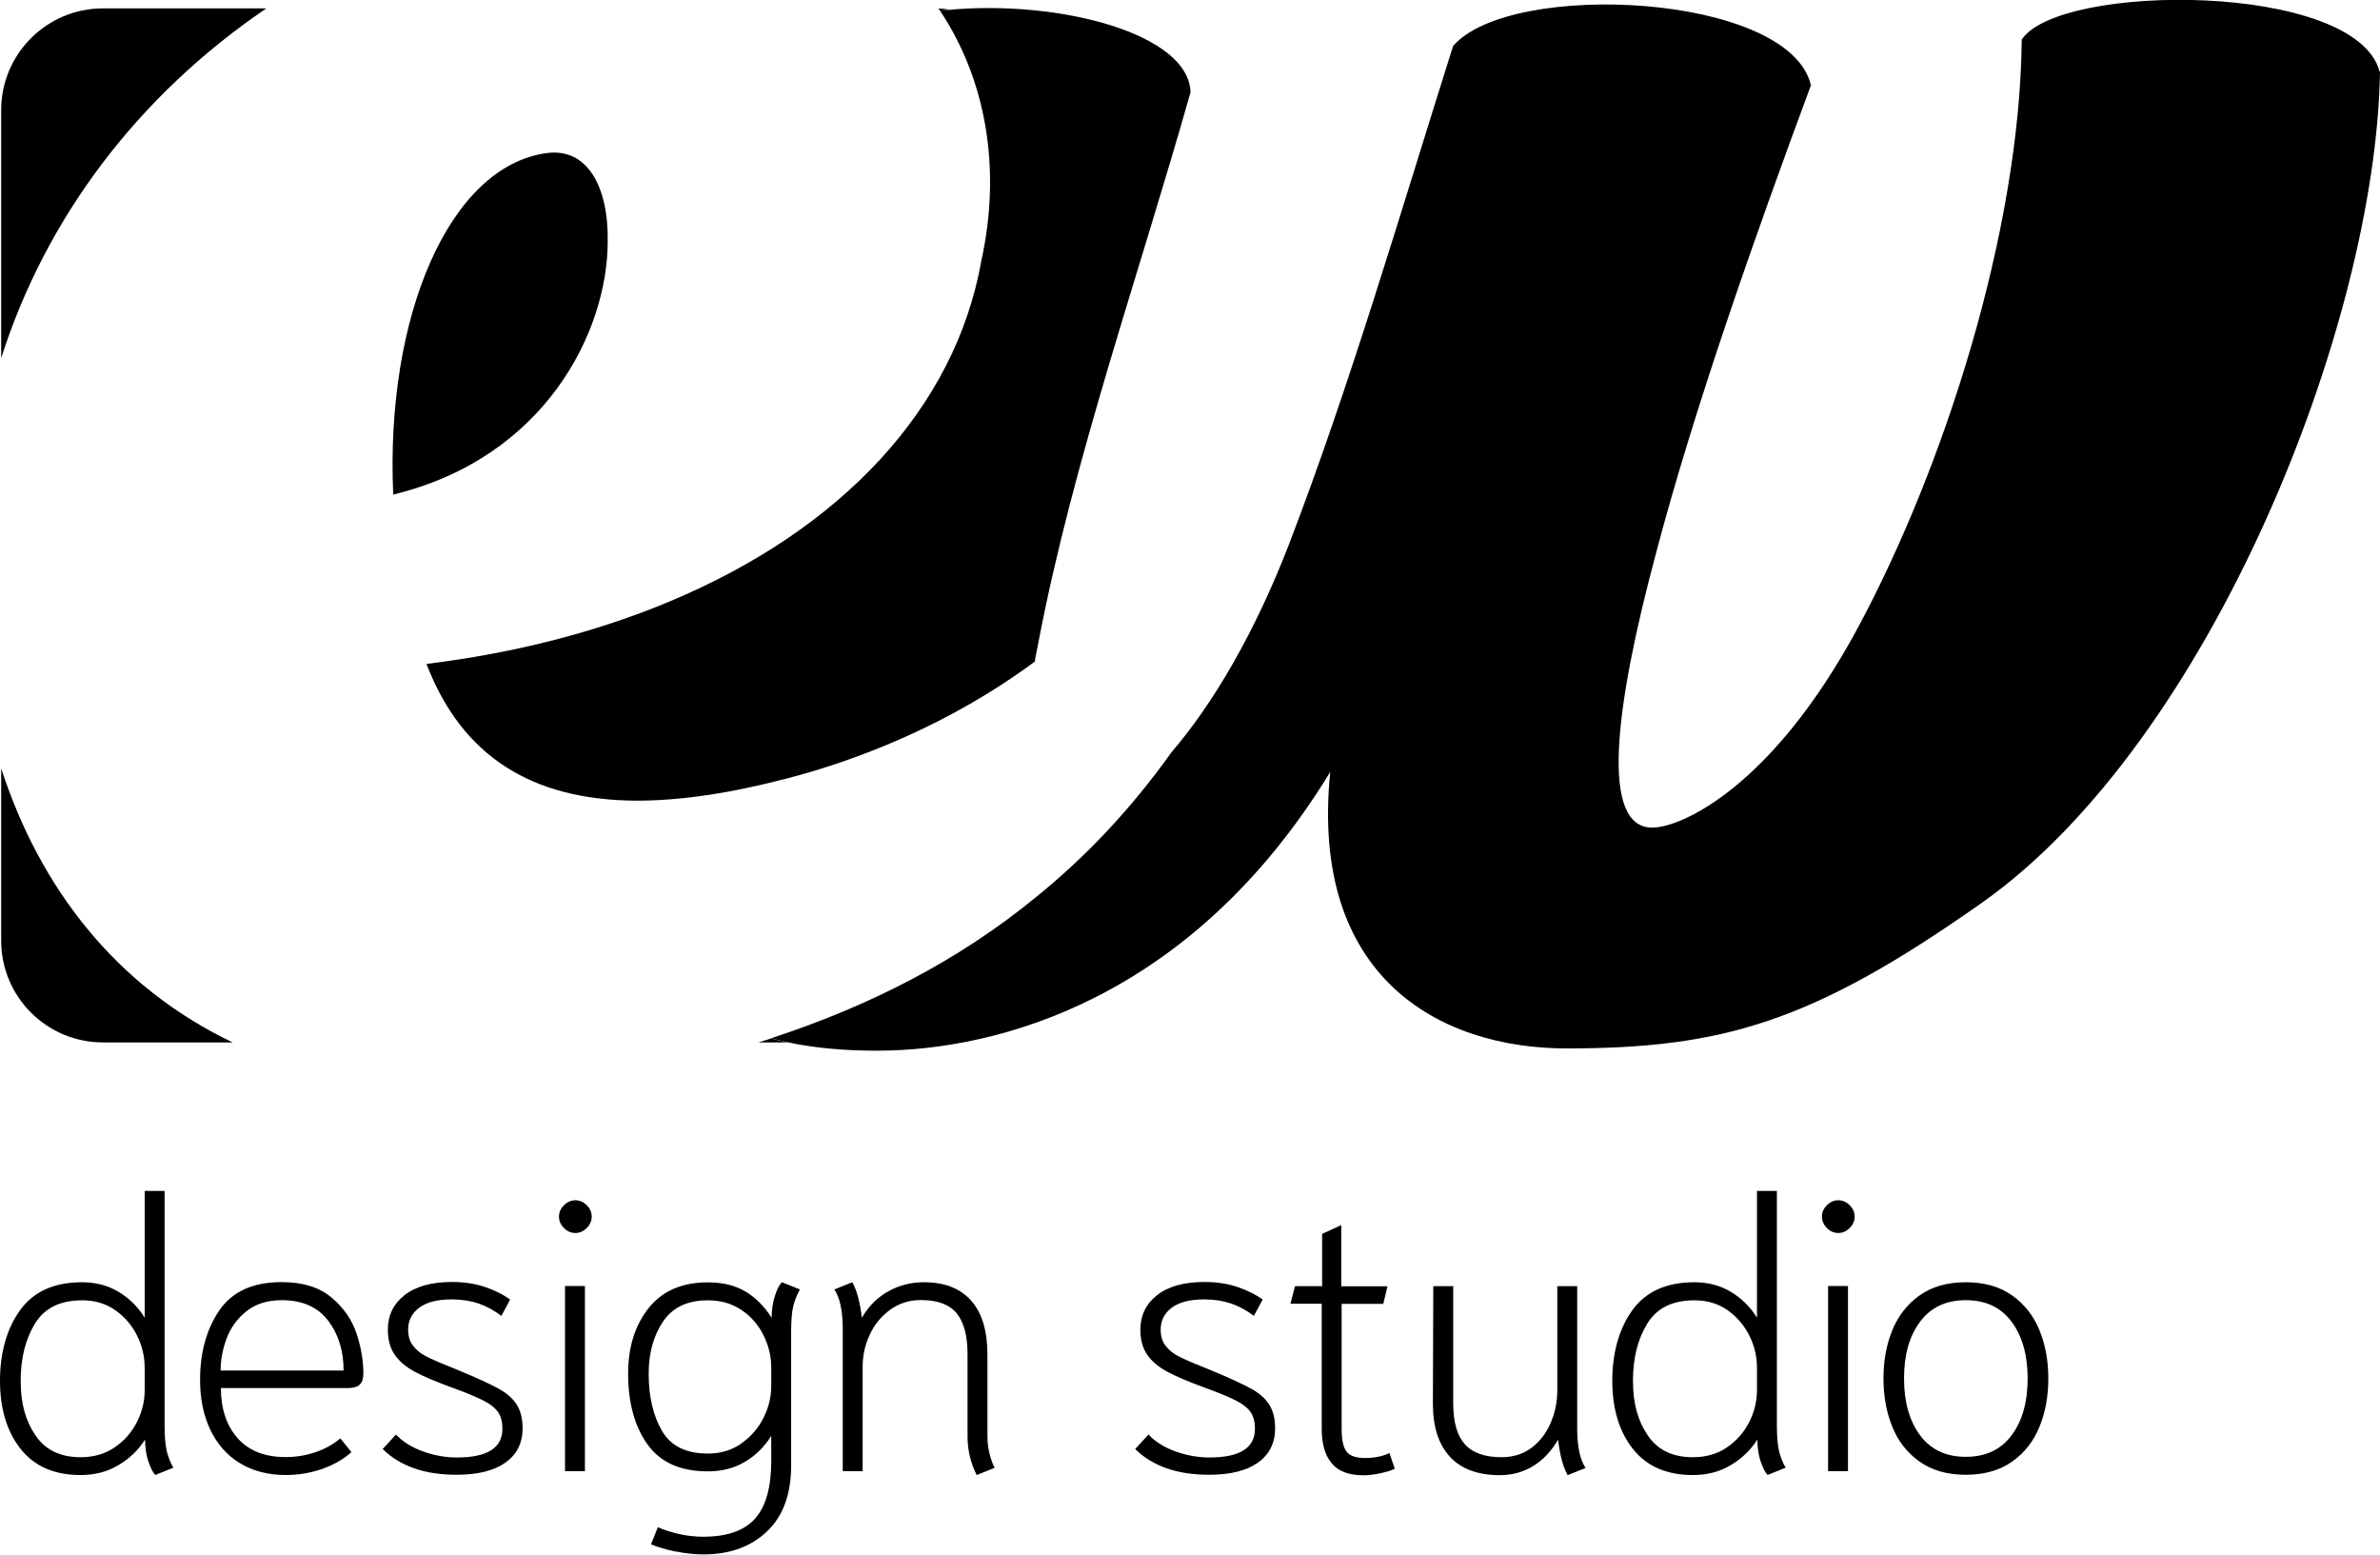 <?xml version="1.0" encoding="UTF-8"?>
<svg id="Layer_2" data-name="Layer 2" xmlns="http://www.w3.org/2000/svg" viewBox="0 0 181.76 118.69">
  <g id="Layer_1-2" data-name="Layer 1">
    <g>
      <path d="M17.77,79.59H7.86c-4.29,0-7.77-3.48-7.77-7.77v-13.16c2.95,9.11,8.76,16.67,17.68,20.93Z"/>
      <path d="M60.16,79.59h-2.22c.32-.1.64-.2.96-.31.4.12.82.21,1.26.31Z"/>
      <g>
        <g>
          <path d="M181.76,5.47c-.31,19.36-12.99,51.16-30.38,63.44-13.02,9.19-19.87,11.11-31.63,11.14-9.95.03-19.74-5.54-18.16-21.11-10.62,17.4-25.44,21.25-34.49,21.28-2.64.01-4.94-.21-6.94-.64-.43-.1-.86-.19-1.26-.31,7.57-2.48,14.3-5.94,20.13-10.7,3.86-3.11,7.35-6.8,10.44-11.14,3.18-3.7,6.36-9.12,8.97-15.87,4.66-12.14,8.41-25,12.53-38.04,4.33-5.08,25.69-4.06,27.33,2.99-4.3,11.59-8.96,24.82-11.82,35.69-3.21,11.95-4.27,21-.29,20.99,2.16,0,9.11-3.03,15.69-15.25,6.58-12.23,12.38-30.27,12.52-44.92,2.87-4.35,25.5-4.42,27.33,2.44Z"/>
          <path d="M90.92,7.04c-3.94,13.95-8.95,28.07-11.62,42.02-.08.43-.17.86-.25,1.28-.01.06-.02.12-.03.18-6.48,4.8-13.52,7.51-18.86,8.9-4.34,1.14-8.24,1.73-11.65,1.71-7.84-.06-13.22-3.34-15.94-10.44,6.86-.84,13.12-2.48,18.6-4.78,13.11-5.49,21.78-14.76,23.77-25.98,1.55-7.01.38-13.82-3.15-19.11.22-.03.45-.05.69-.07,8.37-.77,18.31,1.79,18.44,6.3Z"/>
        </g>
        <path d="M7.86.64h12.48C10.56,7.29,3.53,16.57.09,27.34V8.41C.09,4.12,3.57.64,7.86.64Z"/>
        <path d="M30.03,37.76c-.61-13.68,4.32-25.07,11.71-26.07,3.08-.43,4.75,2.51,4.67,6.8-.02,6.83-4.79,16.47-16.38,19.27Z"/>
        <path d="M72.47.74c-.23.02-.46.04-.69.07-.03-.05-.06-.11-.12-.16.27,0,.54.03.8.08Z"/>
      </g>
      <path d="M79.04,50.34v.16s-.02.02-.03.02c.01-.06.02-.12.03-.18Z"/>
      <g>
        <path d="M11.33,111.59c-.17-.52-.25-1.07-.25-1.68-.52.82-1.21,1.47-2.06,1.97-.85.5-1.8.74-2.87.74-2,0-3.53-.67-4.58-2-1.05-1.33-1.57-3.07-1.57-5.2s.52-4,1.55-5.41c1.03-1.41,2.6-2.11,4.72-2.11,1.05,0,1.98.25,2.8.74.82.5,1.48,1.15,1.98,1.97v-9.68h1.52v17.9c0,.86.06,1.52.17,1.98.12.47.28.88.5,1.25l-1.37.55c-.19-.17-.37-.52-.54-1.04ZM8.72,110.53c.74-.49,1.31-1.13,1.72-1.92.41-.8.61-1.62.61-2.48v-1.69c0-.86-.19-1.68-.58-2.46-.39-.79-.94-1.43-1.66-1.94-.72-.51-1.57-.76-2.54-.76-1.67,0-2.87.59-3.6,1.78-.73,1.19-1.09,2.64-1.09,4.37s.37,3.04,1.12,4.15c.75,1.12,1.9,1.68,3.46,1.68.97,0,1.83-.24,2.57-.73Z"/>
        <path d="M18.31,111.71c-.99-.61-1.74-1.47-2.26-2.57-.52-1.1-.77-2.36-.77-3.78,0-2.1.49-3.87,1.47-5.31.98-1.44,2.57-2.16,4.77-2.16,1.59,0,2.86.39,3.79,1.17.93.78,1.57,1.7,1.92,2.76.35,1.06.52,2.08.52,3.05,0,.39-.09.67-.28.85-.18.17-.49.26-.92.26h-9.68c0,1.59.43,2.87,1.28,3.83.85.96,2.08,1.44,3.67,1.44.8,0,1.56-.13,2.29-.38.73-.25,1.36-.6,1.88-1.05l.85,1.05c-.6.54-1.35.97-2.23,1.28-.88.31-1.81.47-2.78.47-1.36,0-2.54-.31-3.53-.92ZM26.24,104.64c0-1.5-.39-2.77-1.18-3.81-.79-1.04-1.97-1.56-3.54-1.56-1.09,0-1.98.28-2.68.83-.7.55-1.21,1.24-1.52,2.06-.31.82-.47,1.64-.47,2.48h9.39Z"/>
        <path d="M29.22,110.64l1.02-1.11c.51.54,1.19.97,2.04,1.28.86.31,1.73.47,2.62.47,2.31,0,3.47-.73,3.47-2.19,0-.51-.1-.92-.31-1.24s-.57-.62-1.11-.9c-.53-.28-1.38-.63-2.52-1.04-1.17-.43-2.09-.82-2.76-1.18-.67-.36-1.18-.79-1.53-1.3-.35-.51-.52-1.14-.52-1.9,0-1.09.42-1.97,1.27-2.64.85-.67,2.06-1.01,3.63-1.01.93,0,1.78.13,2.54.39.76.26,1.39.58,1.9.95l-.67,1.25c-.56-.43-1.15-.74-1.75-.95-.6-.2-1.28-.31-2.04-.31-1.09,0-1.91.21-2.48.63-.56.42-.85.98-.85,1.68,0,.49.12.89.36,1.21.24.32.56.59.96.8.4.21,1,.48,1.79.79l.85.35c1.3.54,2.27.99,2.9,1.33.63.34,1.1.74,1.41,1.21.31.47.47,1.08.47,1.84,0,1.13-.44,2-1.31,2.62-.87.62-2.12.93-3.73.93-2.45,0-4.33-.66-5.66-1.98Z"/>
        <path d="M43.07,93.76c-.25-.25-.38-.54-.38-.87s.13-.62.38-.87.54-.38.87-.38.62.13.87.38c.25.25.38.54.38.87s-.13.62-.38.87-.54.38-.87.38-.62-.13-.87-.38ZM43.15,98.19h1.52v14.14h-1.52v-14.14Z"/>
        <path d="M51.57,118.46c-.73-.16-1.35-.34-1.85-.55l.52-1.31c.41.19.93.36,1.56.51.63.15,1.27.22,1.91.22,1.83,0,3.15-.47,3.97-1.4.82-.93,1.22-2.4,1.22-4.4v-1.9c-.52.84-1.2,1.5-2.01,1.98-.82.49-1.76.73-2.83.73-2.1,0-3.64-.69-4.62-2.07-.98-1.38-1.47-3.18-1.47-5.39,0-2.02.52-3.69,1.56-5,1.04-1.31,2.55-1.97,4.53-1.97,1.15,0,2.11.24,2.89.71s1.44,1.14,1.98,2c0-.6.08-1.16.25-1.68.16-.51.34-.86.54-1.04l1.37.55c-.21.37-.38.79-.5,1.25-.12.47-.17,1.13-.17,1.98v10.21c0,2.2-.62,3.88-1.85,5.04-1.23,1.17-2.85,1.75-4.85,1.75-.7,0-1.41-.08-2.14-.23ZM56.61,110.21c.73-.51,1.29-1.15,1.69-1.94.4-.79.6-1.61.6-2.46v-1.4c0-.85-.2-1.68-.6-2.48-.4-.8-.96-1.44-1.69-1.92-.73-.49-1.58-.73-2.55-.73-1.56,0-2.7.54-3.43,1.63-.73,1.09-1.09,2.41-1.09,3.97,0,1.75.34,3.2,1.01,4.36.67,1.16,1.84,1.74,3.51,1.74.97,0,1.82-.25,2.55-.76Z"/>
        <path d="M73.89,109.65v-6.27c0-1.4-.28-2.43-.83-3.11-.55-.67-1.46-1.01-2.73-1.01-.87,0-1.65.24-2.33.73-.68.49-1.21,1.12-1.57,1.9-.37.78-.55,1.6-.55,2.48v7.96h-1.52v-10.85c0-1.38-.21-2.39-.64-3.03l1.37-.55c.35.62.59,1.53.73,2.71.51-.87,1.18-1.55,2.01-2.01.84-.47,1.75-.7,2.74-.7,1.57,0,2.77.47,3.6,1.41.83.94,1.24,2.31,1.24,4.1v6.24c0,.45.05.89.16,1.33.11.44.24.8.39,1.09l-1.37.55c-.47-.93-.7-1.92-.7-2.97Z"/>
        <path d="M86.69,110.64l1.02-1.11c.51.54,1.19.97,2.04,1.28.86.31,1.73.47,2.62.47,2.31,0,3.47-.73,3.47-2.19,0-.51-.1-.92-.31-1.24s-.57-.62-1.11-.9c-.53-.28-1.38-.63-2.52-1.04-1.17-.43-2.09-.82-2.76-1.18-.67-.36-1.18-.79-1.53-1.3-.35-.51-.52-1.14-.52-1.9,0-1.09.42-1.97,1.27-2.64.85-.67,2.06-1.01,3.63-1.01.93,0,1.78.13,2.54.39.76.26,1.39.58,1.9.95l-.67,1.25c-.56-.43-1.15-.74-1.75-.95-.6-.2-1.28-.31-2.04-.31-1.09,0-1.91.21-2.48.63-.56.42-.85.98-.85,1.68,0,.49.12.89.36,1.21.24.32.56.59.96.8.4.21,1,.48,1.79.79l.85.35c1.3.54,2.27.99,2.9,1.33.63.34,1.1.74,1.41,1.21.31.47.47,1.08.47,1.84,0,1.13-.44,2-1.31,2.62-.87.62-2.12.93-3.73.93-2.45,0-4.33-.66-5.66-1.98Z"/>
        <path d="M101.7,111.72c-.51-.6-.76-1.48-.76-2.62v-9.56h-2.39l.35-1.34h2.07v-3.99l1.46-.67v4.67h3.53l-.32,1.34h-3.18v9.53c0,.86.13,1.44.38,1.76.25.32.73.48,1.43.48s1.33-.13,1.84-.38l.41,1.2c-.29.14-.67.25-1.12.35-.46.1-.88.15-1.27.15-1.11,0-1.91-.3-2.42-.9Z"/>
        <path d="M110.74,111.23c-.87-.93-1.31-2.28-1.31-4.05l.03-8.98h1.52v8.95c0,1.42.3,2.46.89,3.12.59.66,1.53.99,2.81.99.87,0,1.63-.24,2.27-.71.64-.48,1.13-1.11,1.47-1.9.34-.79.51-1.62.51-2.49v-7.96h1.52v10.85c0,1.38.21,2.39.64,3.03l-1.37.55c-.35-.62-.59-1.53-.73-2.71-.51.87-1.14,1.55-1.9,2.01-.76.47-1.61.7-2.57.7-1.65,0-2.92-.47-3.79-1.4Z"/>
        <path d="M134.46,111.59c-.17-.52-.25-1.07-.25-1.68-.52.82-1.21,1.47-2.06,1.97-.85.5-1.8.74-2.87.74-2,0-3.53-.67-4.58-2-1.05-1.33-1.57-3.07-1.57-5.2s.52-4,1.55-5.41c1.03-1.41,2.6-2.11,4.72-2.11,1.05,0,1.98.25,2.8.74.82.5,1.48,1.15,1.98,1.97v-9.68h1.52v17.9c0,.86.06,1.52.17,1.98.12.47.28.88.5,1.25l-1.37.55c-.19-.17-.37-.52-.54-1.04ZM131.85,110.53c.74-.49,1.31-1.13,1.72-1.92.41-.8.61-1.62.61-2.48v-1.69c0-.86-.19-1.68-.58-2.46s-.94-1.43-1.66-1.94c-.72-.51-1.57-.76-2.54-.76-1.67,0-2.87.59-3.6,1.78-.73,1.19-1.09,2.64-1.09,4.37s.37,3.04,1.12,4.15c.75,1.12,1.9,1.68,3.46,1.68.97,0,1.83-.24,2.57-.73Z"/>
        <path d="M139.52,93.76c-.25-.25-.38-.54-.38-.87s.13-.62.38-.87.54-.38.87-.38.62.13.87.38c.25.25.38.54.38.87s-.13.62-.38.87-.54.38-.87.38-.62-.13-.87-.38ZM139.61,98.19h1.52v14.14h-1.52v-14.14Z"/>
        <path d="M146.59,111.59c-.94-.67-1.64-1.56-2.08-2.67-.45-1.11-.67-2.33-.67-3.67s.22-2.57.67-3.67c.45-1.11,1.14-2,2.08-2.67.94-.67,2.12-1.01,3.54-1.01s2.6.34,3.54,1.01c.94.67,1.64,1.56,2.09,2.67.45,1.11.67,2.33.67,3.67s-.22,2.57-.67,3.67c-.45,1.11-1.14,2-2.09,2.67-.94.67-2.12,1.01-3.54,1.01s-2.6-.34-3.54-1.01ZM153.63,109.58c.82-1.1,1.22-2.54,1.22-4.33s-.41-3.23-1.22-4.33c-.82-1.1-1.98-1.65-3.5-1.65s-2.68.55-3.5,1.65-1.22,2.54-1.22,4.33.41,3.23,1.22,4.33c.82,1.1,1.98,1.65,3.5,1.65s2.68-.55,3.5-1.65Z"/>
      </g>
    </g>
  </g>
</svg>